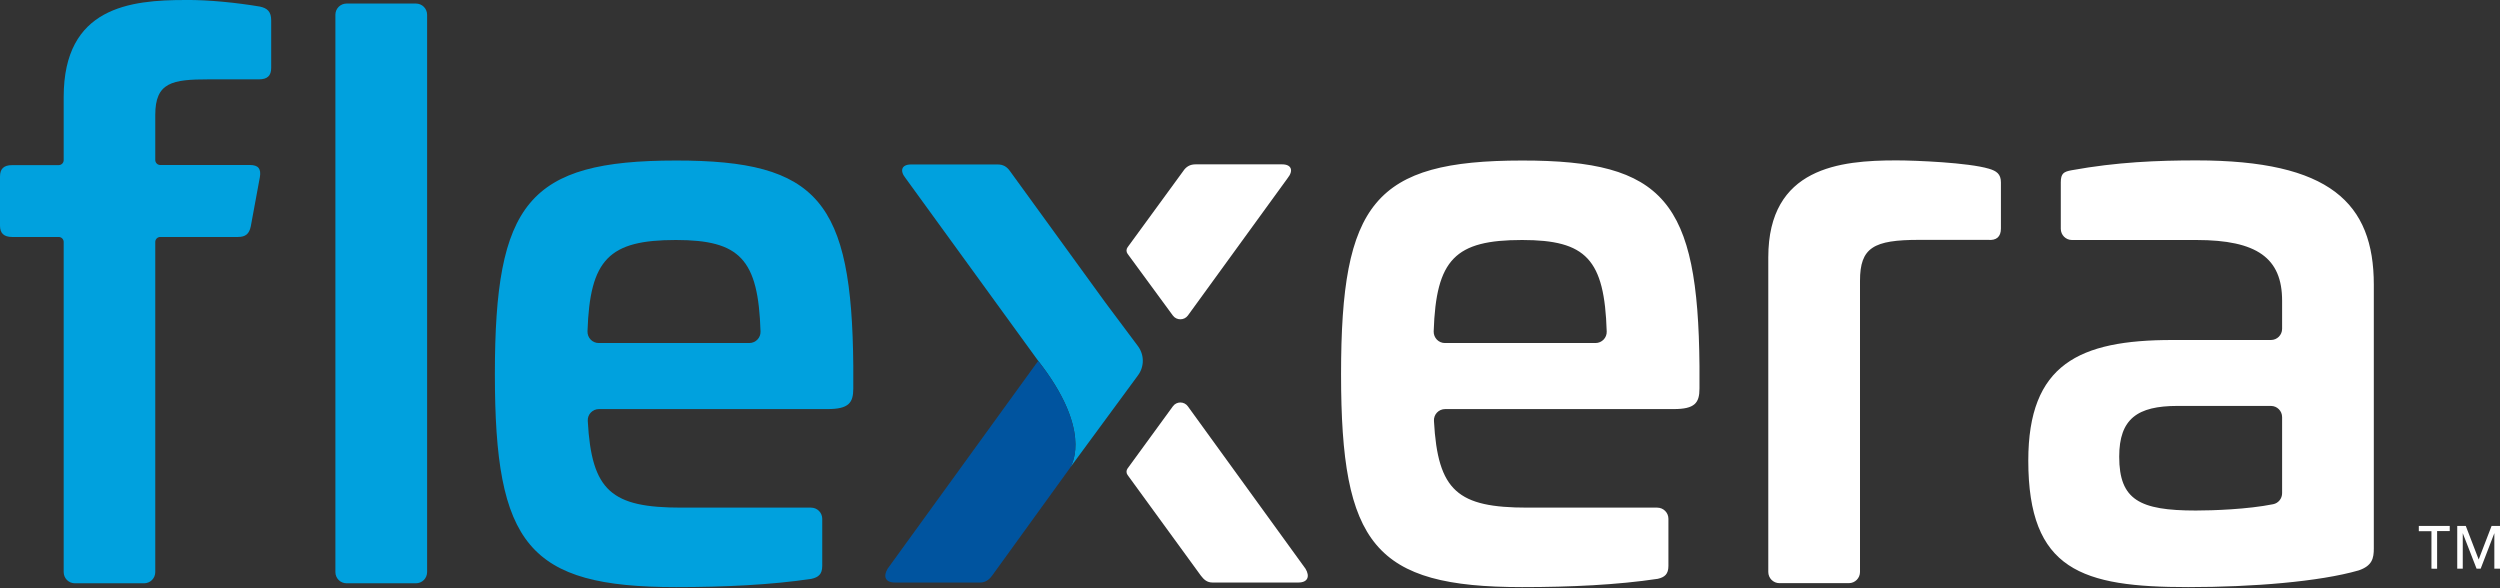 <?xml version="1.0" encoding="utf-8"?>
<!-- Generator: Adobe Illustrator 27.8.0, SVG Export Plug-In . SVG Version: 6.00 Build 0)  -->
<svg version="1.1" id="Layer_1" xmlns="http://www.w3.org/2000/svg" xmlns:xlink="http://www.w3.org/1999/xlink" x="0px" y="0px"
	 viewBox="0 0 1900 447" style="enable-background:new 0 0 1900 447;" xml:space="preserve">
<rect x="0" y="0" width="1900" height="447" fill="#333333" stroke="none"/>
<style type="text/css">
	.st0{fill:#00A1DE;}
	.st1{fill:#FFFFFF;}
	.st2{fill:#00549F;}
</style>
<g id="Page-1">
	<g id="flexera">
		<path id="Shape" class="st0" d="M197.5,5c5.8,1.2,8.6,4,8.6,10.4v36.3c0,5.8-2.9,8.6-9.2,8.6h-38c-28.2,0-40.9,2.3-40.9,27.1v34.2
			c0,2.1,1.7,3.8,3.8,3.8H190c6.3,0,8.6,2.9,7.5,9.2l-6.9,37.4c-1.2,5.8-4,8.1-9.8,8.1h-59c-2.1,0-3.8,1.7-3.8,3.8v250.9
			c0,4.7-3.8,8.5-8.5,8.5H56.9c-4.7,0-8.5-3.8-8.5-8.5V183.9c0-2.1-1.7-3.8-3.8-3.8H9.2c-6.3,0-9.2-2.9-9.2-8.6v-37.4
			c0-5.8,2.9-8.6,9.2-8.6h35.4c2.1,0,3.8-1.7,3.8-3.8v-48C48.4,5.2,99.1,0,141.1,0C158.4-0.2,180.3,2.1,197.5,5z M316.1,2.7
			c4.7,0,8.5,3.8,8.5,8.5v423.6c0,4.7-3.8,8.5-8.5,8.5h-52.7c-4.7,0-8.5-3.8-8.5-8.5V11.2c0-4.7,3.8-8.5,8.5-8.5H316.1z M648.5,278
			v17.3c0,10.9-3.5,15.6-19.6,15.6H455.2c-4.9,0-8.8,4.1-8.5,9c2.9,53.4,18.1,65.9,71.1,65.9h98.6c4.7,0,8.5,3.8,8.5,8.5v35.8
			c0,6.3-2.9,8.6-8.1,9.8c-30.5,4.6-66.2,6.3-103.1,6.3c-112.3,0-137.6-32.3-137.6-161.8c0-130.2,25.3-162.4,137.6-162.4
			C622,121.9,647.4,153,648.5,278L648.5,278z M455,260.7h114.5c4.8,0,8.7-4,8.5-8.8c-1.7-54.9-15.6-69.5-64.3-69.5
			c-50.9,0-65.4,14.6-67.2,69.5C446.4,256.7,450.2,260.7,455,260.7L455,260.7z"/>
		<path id="Shape_00000166664224395384408890000017671334197989269643_" class="st1" d="M1291.6,278v17.3c0,10.9-3.5,15.6-19.6,15.6
			h-173.7c-4.9,0-8.8,4.1-8.5,9c2.9,53.4,18.1,65.9,71.1,65.9h98.6c4.7,0,8.5,3.8,8.5,8.5v35.8c0,6.3-2.9,8.6-8.1,9.8
			c-30.5,4.6-66.2,6.3-103.1,6.3c-112.3,0-137.6-32.3-137.6-161.8c0-130.2,25.3-162.4,137.6-162.4
			C1265.1,121.9,1290.5,153,1291.6,278z M1098.1,260.7h114.5c4.8,0,8.7-4,8.5-8.8c-1.7-54.9-15.6-69.5-64.3-69.5
			c-50.9,0-65.4,14.6-67.2,69.5C1089.5,256.7,1093.3,260.7,1098.1,260.7z M1511.5,128.2c5.8,1.7,9.2,4,9.2,10.4v35.1
			c0,6.3-3.5,9.2-9.8,8.6h-52.4c-34.6,0-44.9,5.8-44.9,31.1v221.3c0,4.7-3.8,8.5-8.5,8.5h-52.7c-4.7,0-8.5-3.8-8.5-8.5V195.6
			c0-68.5,54.7-73.7,97.3-73.7C1456.2,121.9,1495.9,123.6,1511.5,128.2L1511.5,128.2z M1804.1,216.4v200.4c0,7.5-1.2,13.2-11.5,16.7
			c-29.9,8.6-80.6,12.7-129.6,12.7c-80.6,0-121.5-12.7-121.5-96.2c0-73.1,38.6-91.6,109.4-91.6h75c4.7,0,8.5-3.8,8.5-8.5v-21.4
			c0-32.3-19-46.1-65.1-46.1h-94.6c-4.7,0-8.5-3.8-8.5-8.5v-35.3c0-6.9,2.3-8.1,8.1-9.2c34.6-6.3,65.7-7.5,95-7.5
			C1770.7,121.9,1804.1,154.2,1804.1,216.4L1804.1,216.4z M1654.9,308.5c-30.5,0-44.3,9.8-44.3,38.6c0,32.8,15.5,40.9,58.2,40.9
			c12.8,0,39.4-0.9,58.8-4.8c4-0.8,6.8-4.3,6.8-8.4V317c0-4.7-3.8-8.5-8.5-8.5H1654.9z"/>
		<path id="Path" class="st0" d="M864.8,263l-24.6-32.9l-72.5-99.9c-2.4-3.5-5.3-5.2-9.4-5.2h-65.9c-7.1,0-8.9,4.6-4.1,10.5
			L789,274.2c40.3,51.5,26.5,77.7,24.3,81.2l51.4-69.9C869.8,278.8,869.8,269.7,864.8,263L864.8,263z"/>
		<path id="Path_00000059307274128941128110000008616405321451899052_" class="st2" d="M789,274.3L674.6,432.2
			c-3.5,5.8-1.8,10.5,5.3,10.5h65.3c4.1,0,7.1-2.8,8.8-5.2l59-81.6c0,0,0.1-0.1,0.3-0.4C815.5,352,829.3,325.7,789,274.3L789,274.3z
			"/>
		<g id="Group" transform="translate(856.175, 124.912)">
			<path id="Shape_00000007403104927227098090000012618330566434678410_" class="st1" d="M35.2,114.9c2.8,3.8,8.6,3.8,11.4,0
				l75.8-104.4c4.7-5.8,2.9-10.5-4.1-10.5H52.4c-4.1,0-7.1,1.7-9.4,5.2L0.8,63c-1.1,1.5-1.1,3.5,0,5L35.2,114.9L35.2,114.9z
				 M136,307.3L46.6,183.9c-2.8-3.9-8.6-3.9-11.4,0L0.8,231.1c-1.1,1.5-1.1,3.5,0,5l55.7,76.5c2.3,3,4.7,5.2,8.8,5.2h65.3
				C137.8,317.8,139.5,313.1,136,307.3L136,307.3z"/>
		</g>
		<g id="Group_00000048486109528352242370000003559944423879243451_" transform="translate(1838.3, 399.712)">
			<path id="Shape_00000008837136630862841790000003127484856176125091_" class="st1" d="M23.5,3.9h-9.6v28.6H9.6V4H0V0h23.5V3.9
				L23.5,3.9z M61.7,32.5h-4.3v-27L47,32.5h-3.1l-10.5-27v27h-4.2V0h6.5l9.8,25.5L55.3,0h6.4V32.5z"/>
		</g>
	</g>
</g>
</svg>
